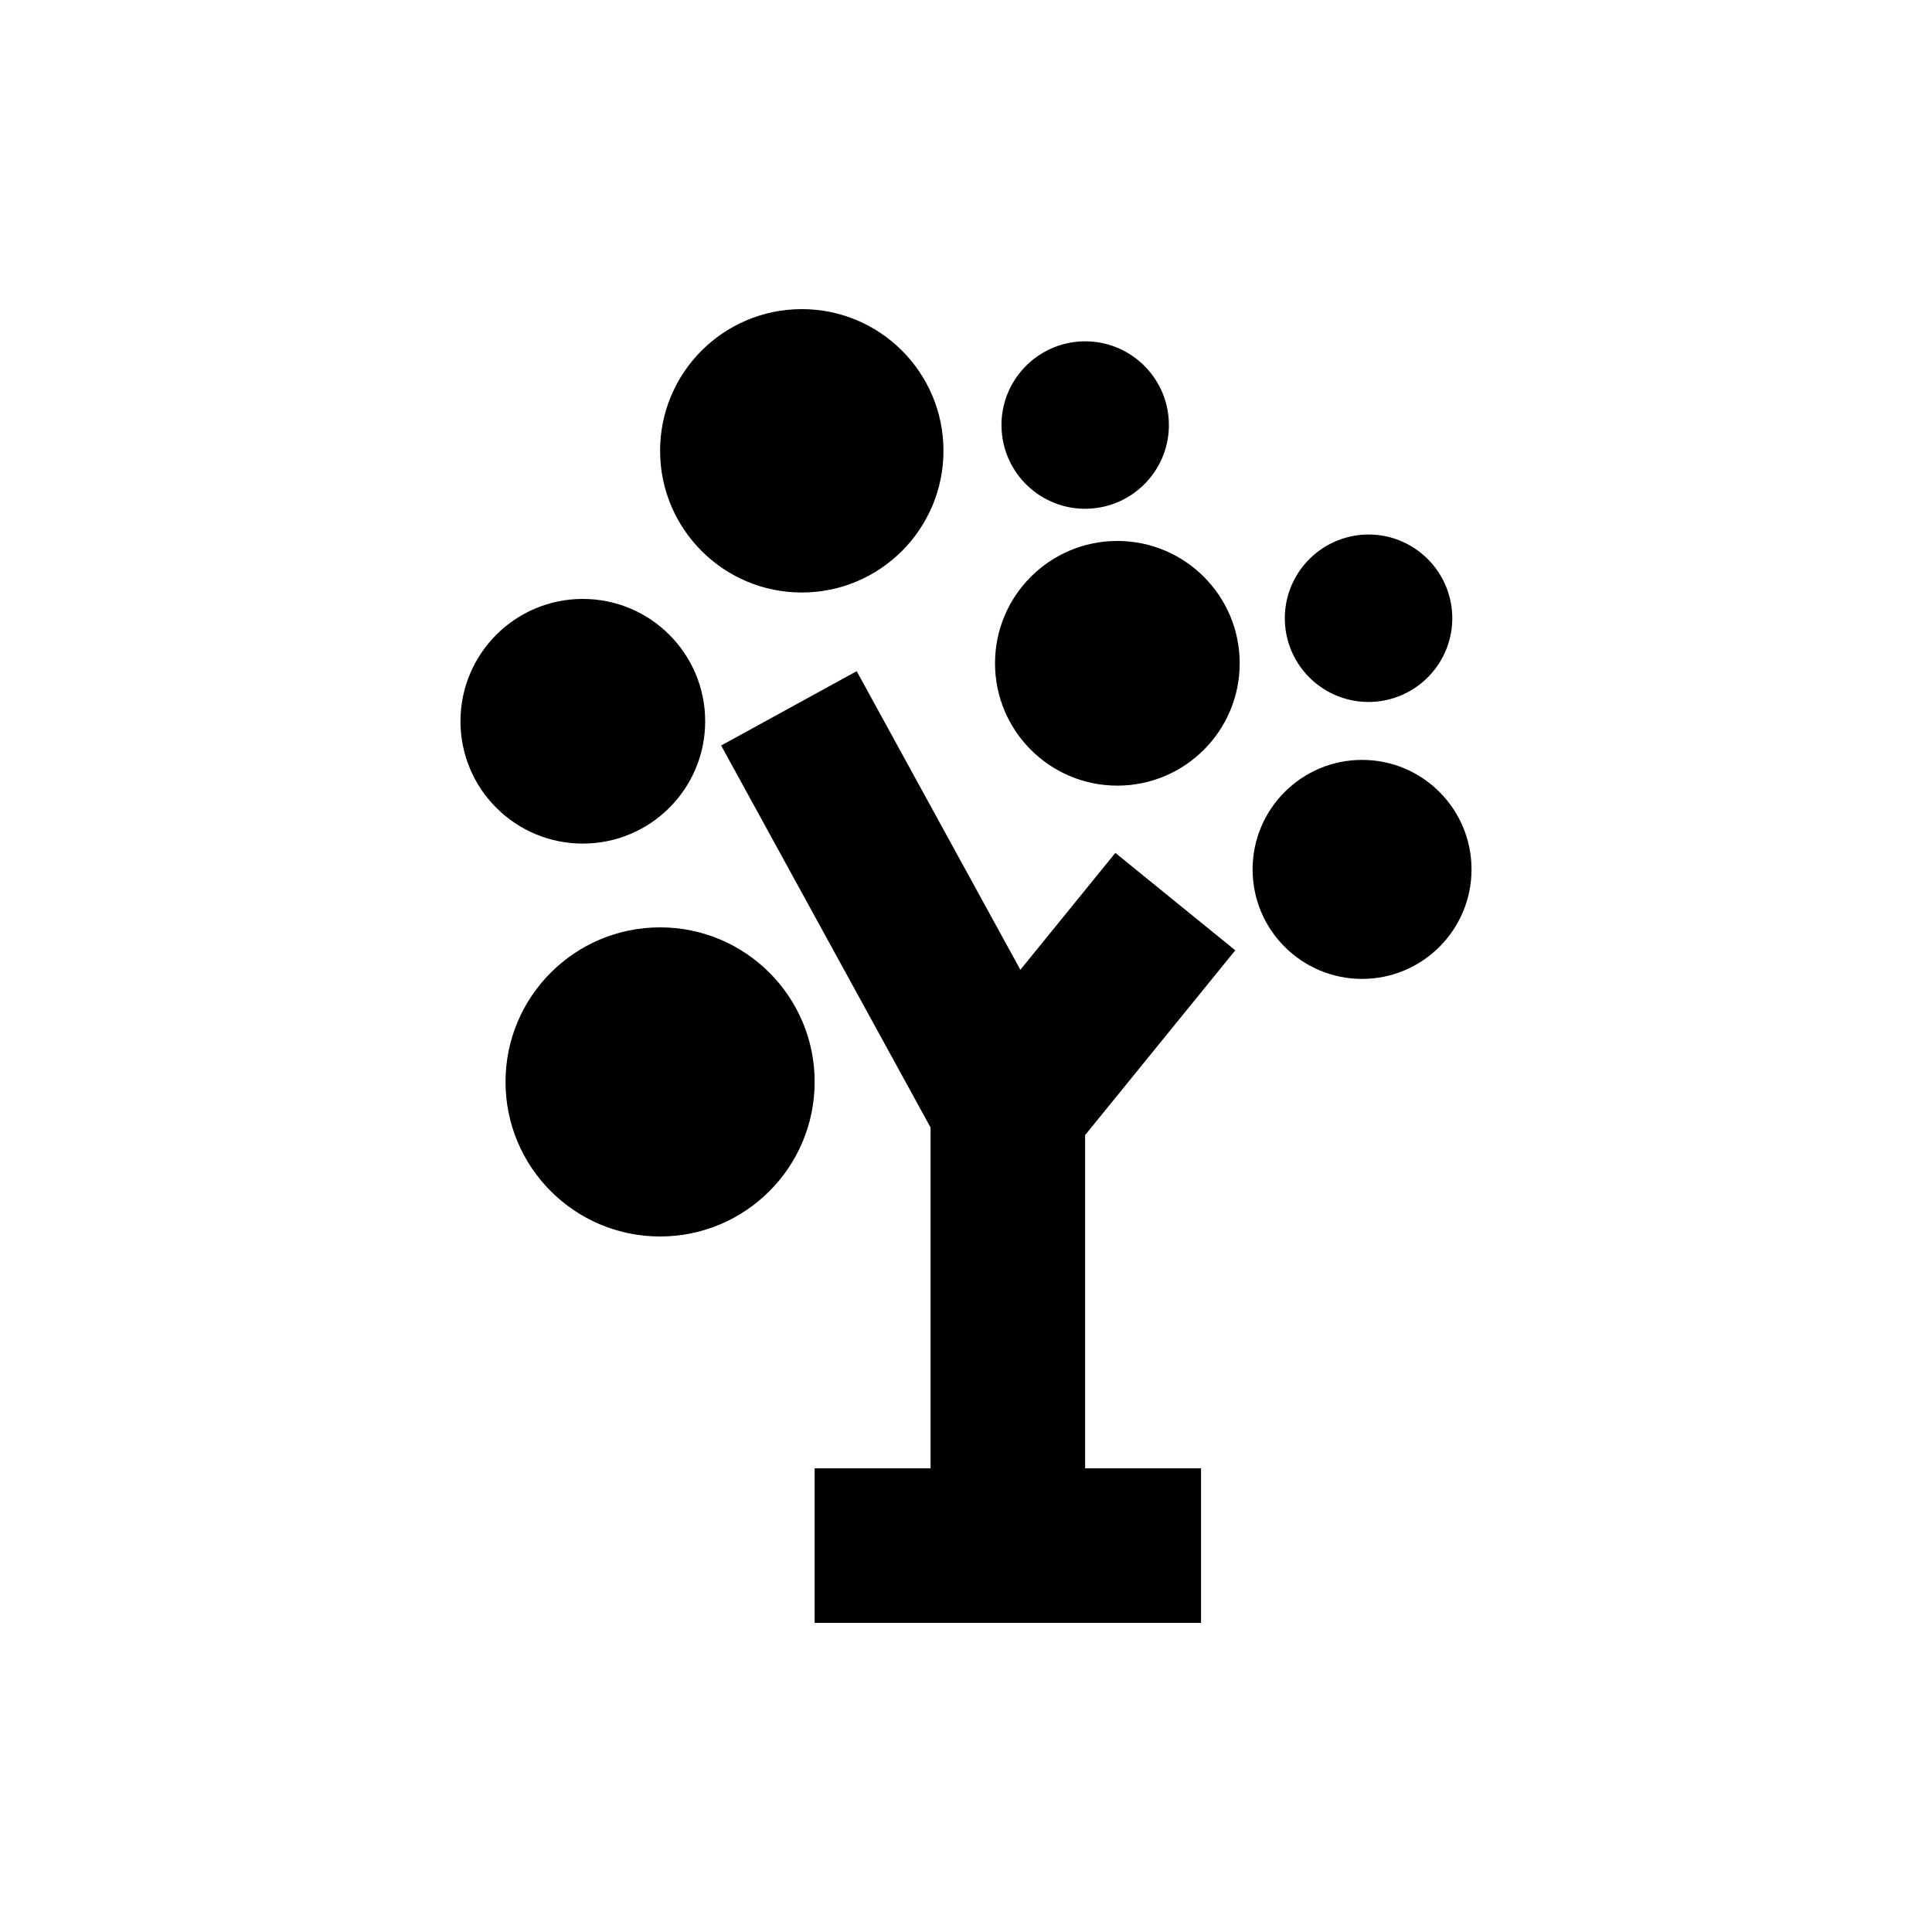 <?xml version="1.0" encoding="utf-8"?>
<!-- Generator: Adobe Illustrator 16.0.4, SVG Export Plug-In . SVG Version: 6.00 Build 0)  -->
<!DOCTYPE svg PUBLIC "-//W3C//DTD SVG 1.1//EN" "http://www.w3.org/Graphics/SVG/1.1/DTD/svg11.dtd">
<svg version="1.1" id="Layer_1" xmlns="http://www.w3.org/2000/svg" xmlns:xlink="http://www.w3.org/1999/xlink" x="0px" y="0px"
	 width="50px" height="50px" viewBox="0 0 50 50" enable-background="new 0 0 50 50" xml:space="preserve">
<path d="M28.083,29.376V38h3v4h-10v-4h3v-8.82l-5.42-9.886l3.508-1.924l4.236,7.728l2.458-3.025l3.104,2.521L28.083,29.376z
	 M28.917,14c-1.749,0-3.166,1.418-3.166,3.166s1.417,3.166,3.166,3.166s3.166-1.418,3.166-3.166S30.666,14,28.917,14z
	 M20.751,15.334c2.024,0,3.666-1.643,3.666-3.668S22.775,8,20.751,8c-2.025,0-3.668,1.641-3.668,3.666S18.726,15.334,20.751,15.334z
	 M17.083,24c-2.209,0-4,1.791-4,3.998c0,2.211,1.791,4.002,4,4.002s4-1.791,4-4.002C21.083,25.791,19.292,24,17.083,24z
	 M35.251,19.666c-1.565,0-2.834,1.27-2.834,2.834s1.269,2.834,2.834,2.834c1.563,0,2.832-1.27,2.832-2.834
	S36.816,19.666,35.251,19.666z M35.482,18.166c1.195-0.037,2.137-1.035,2.102-2.23c-0.036-1.196-1.035-2.137-2.23-2.102
	c-1.195,0.037-2.137,1.035-2.102,2.23C33.288,17.262,34.287,18.201,35.482,18.166z M28.148,13.166
	c1.197-0.037,2.137-1.035,2.102-2.23c-0.035-1.196-1.035-2.137-2.23-2.102c-1.194,0.037-2.137,1.035-2.101,2.23
	C25.955,12.262,26.953,13.201,28.148,13.166z M18.25,18.666c0-1.748-1.418-3.166-3.167-3.166c-1.748,0-3.166,1.418-3.166,3.166
	c0,1.75,1.418,3.166,3.166,3.166C16.832,21.832,18.25,20.416,18.25,18.666z"/>
</svg>
